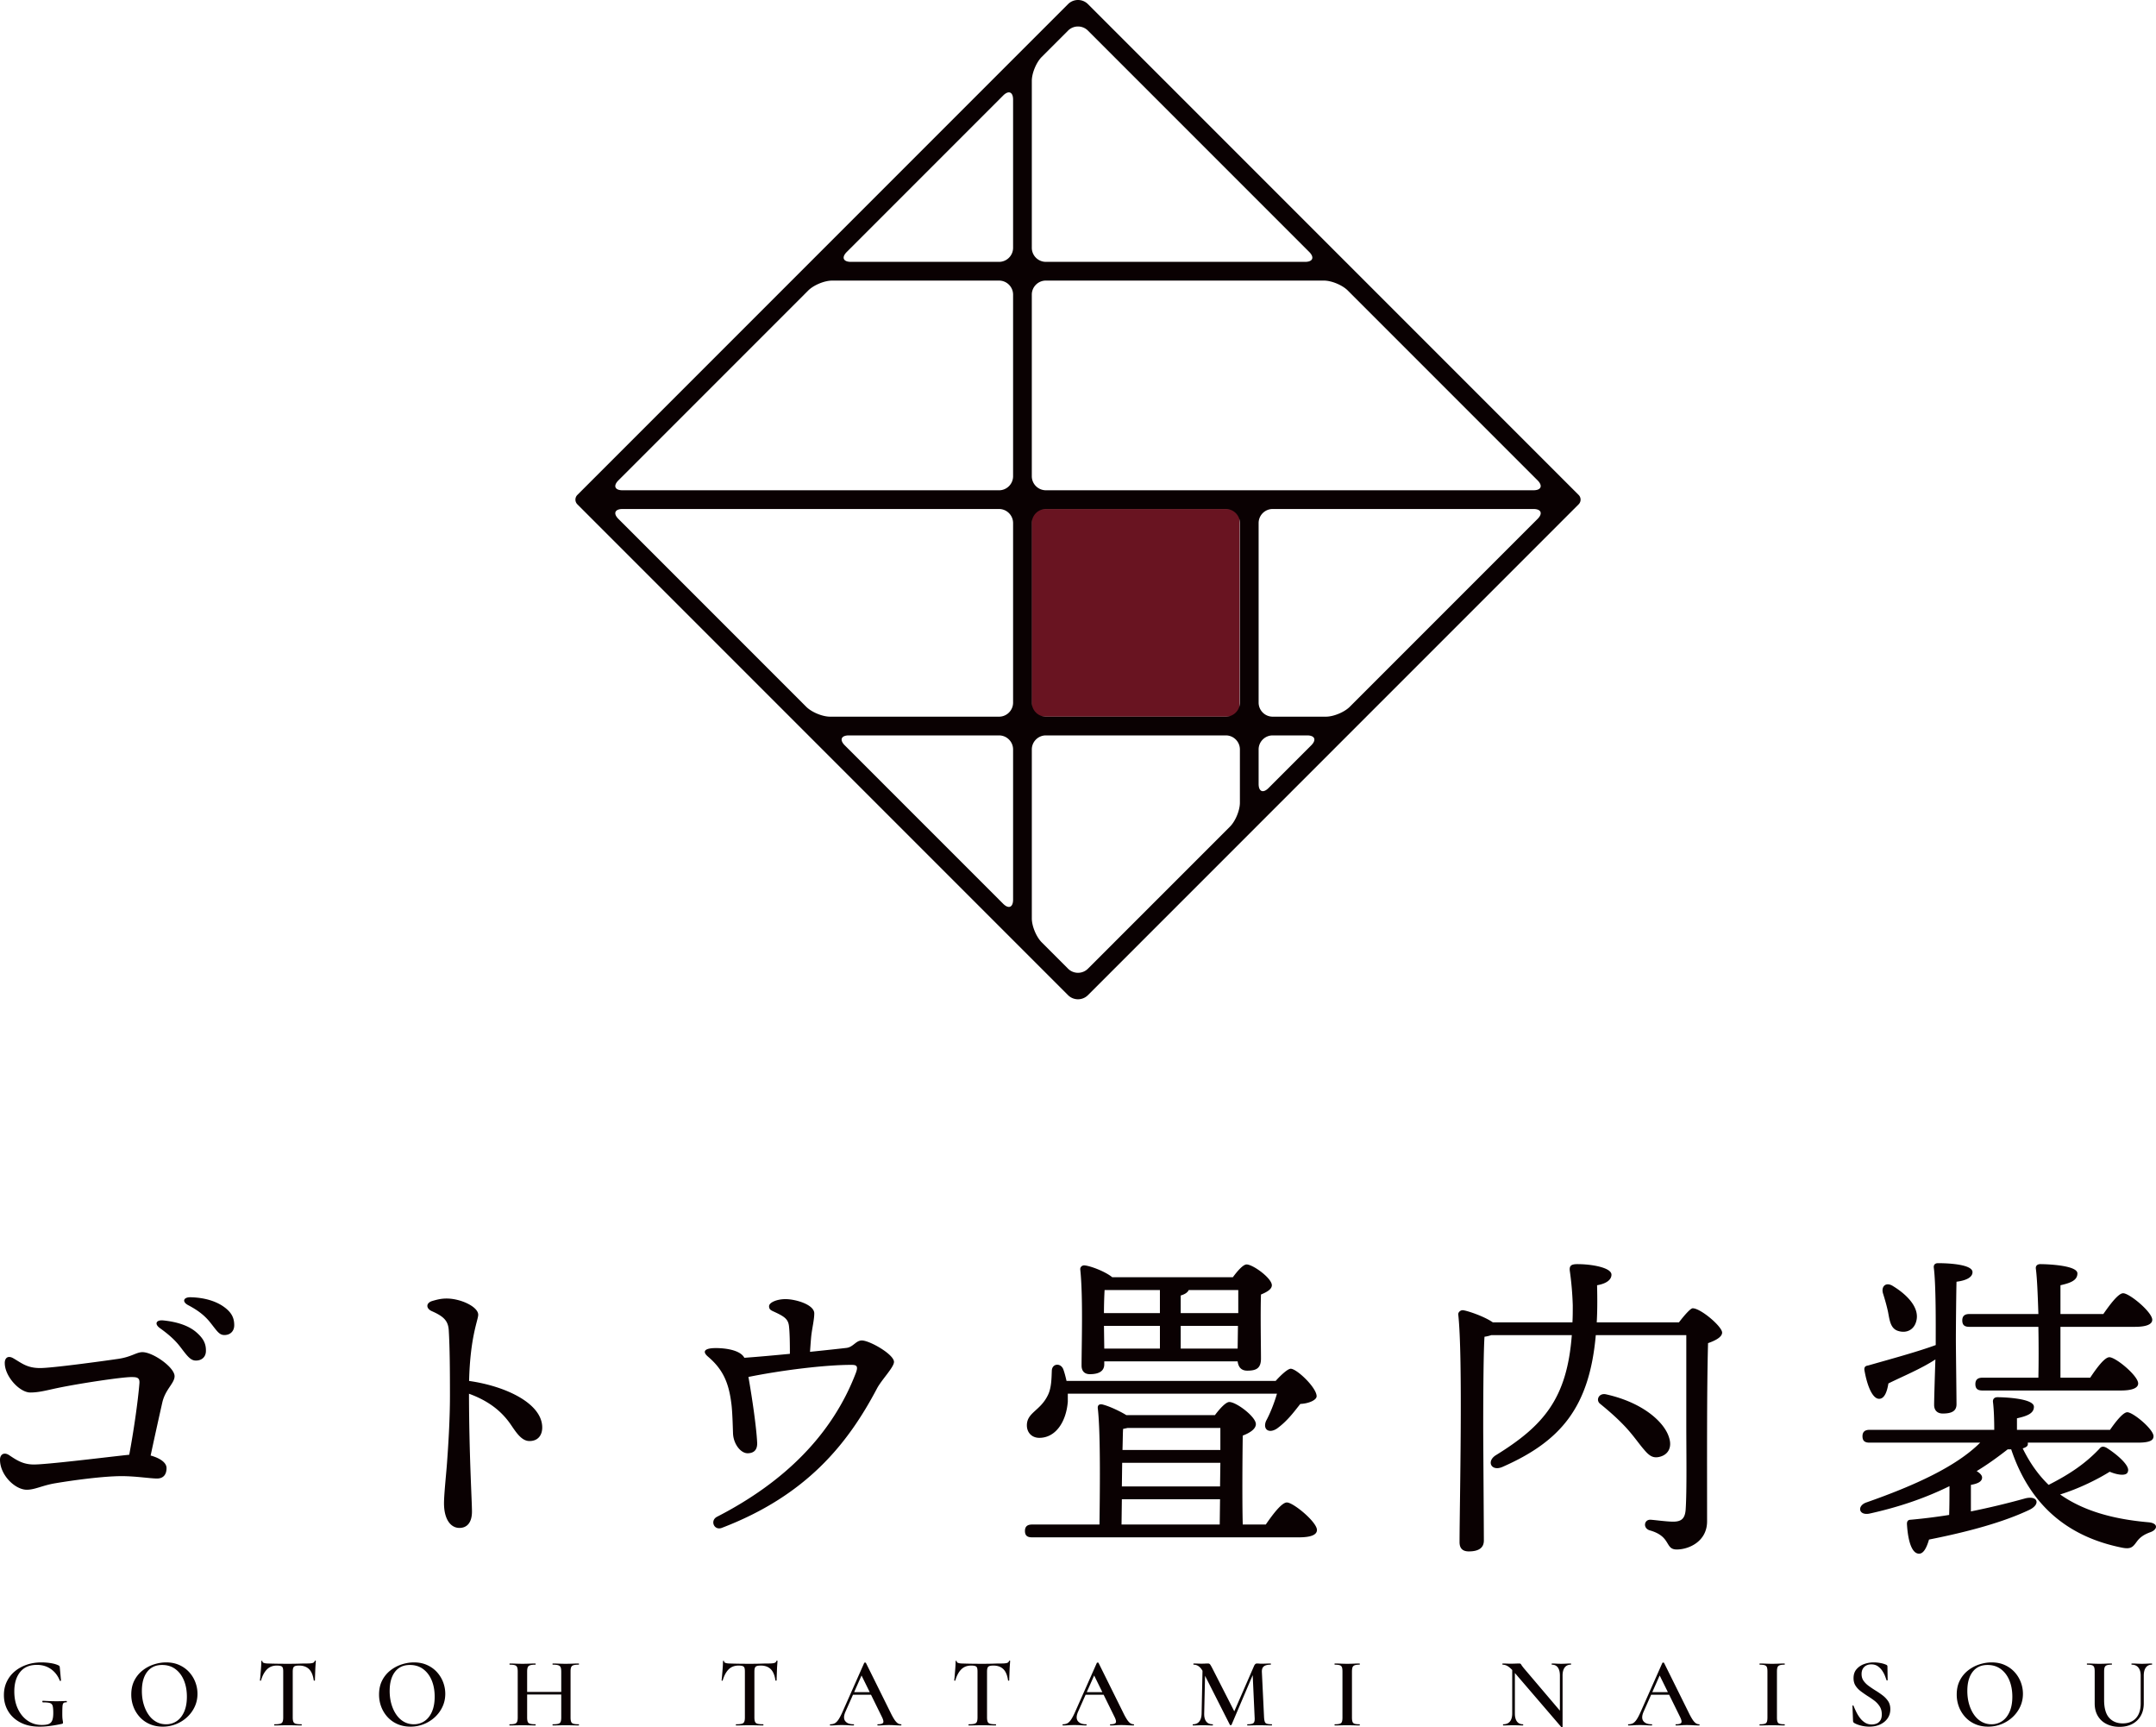 <svg xmlns="http://www.w3.org/2000/svg" width="323.612" height="259.18"><defs><style>.cls-2{stroke-width:0;fill:#0a0102}</style></defs><g><path class="cls-2" d="M.714 204.532c0-.763.48-1.172 1.268-.722 1.265.723 2.055 1.476 4.041 1.476 1.74 0 8.92-.971 11.704-1.376 2.006-.292 2.744-1.01 3.649-1.01 1.602 0 4.827 2.288 4.827 3.605 0 1.064-1.38 1.954-1.84 3.944a799.227 799.227 0 0 0-1.753 7.964c1.17.315 2.387.955 2.387 1.886 0 .972-.485 1.564-1.429 1.564-1.008 0-3.178-.358-5.312-.358-2.67 0-7.104.587-9.967 1.069-1.97.332-3.024.972-4.27.972-1.746 0-4.019-2.188-4.019-4.51 0-.76.58-1.207 1.384-.67 1.137.758 2.084 1.393 3.724 1.393 1.867 0 10.134-1.004 13.085-1.334.405-.046.814-.09 1.206-.129.64-3.402 1.302-7.92 1.527-10.722.068-.863-.372-.935-1.193-.935-1.468 0-7.829.957-11.13 1.648-1.563.328-2.74.668-4.054.668-1.606 0-3.834-2.413-3.834-4.422l-.001-.001Zm26.369-2.392c-.735-.966-1.62-1.796-3.078-2.843-.865-.622-.58-1.268.509-1.158 2.184.223 3.865.833 4.953 1.776 1.064.923 1.48 1.721 1.44 2.87-.03.859-.656 1.407-1.567 1.376-.756-.027-1.24-.686-2.257-2.022v.001Zm1.161-6.291c-.958-.505-.717-1.209.355-1.186 2.08.045 3.868.583 5.104 1.51 1.019.764 1.455 1.54 1.455 2.687 0 .885-.589 1.473-1.473 1.473-.776 0-1.088-.569-2.104-1.853-.815-1.03-1.803-1.824-3.337-2.631ZM64.889 195.22c.845-.253 1.436-.367 2.15-.367 2.115 0 4.74 1.235 4.74 2.434 0 .792-1.207 3.277-1.368 9.934 5.477.774 10.977 3.358 10.977 6.99 0 1.072-.57 2.027-1.91 2.027-1.137 0-1.92-1.158-2.76-2.398-1.394-2.056-3.346-3.618-6.323-4.7.014 9.17.446 16.082.446 17.679 0 1.698-.777 2.456-1.875 2.456-1.337 0-2.322-1.309-2.322-3.706 0-1.31.332-4.416.447-5.995.179-2.453.446-6.374.446-10.166 0-3.84-.025-7.181-.178-9.768-.082-1.396-.694-2.078-2.528-2.884-.924-.405-.92-1.246.057-1.536ZM116.15 196.818c-.412-.189-.715-.32-.715-.804 0-.581 1.206-1.072 2.456-1.072 1.517 0 4.33.814 4.33 2.143 0 .924-.318 2.215-.447 3.349-.05.441-.12 1.401-.191 2.417 2.557-.262 4.676-.494 5.441-.585 1.057-.113 1.424-1.118 2.341-1.118 1.163 0 4.822 2.084 4.822 3.215 0 .807-1.858 2.67-2.561 4.004-4.354 8.25-10.538 16.03-23.28 20.901-1.166.445-1.816-1.104-.713-1.67 10.177-5.23 17.296-12.368 20.818-21.549.444-1.158.037-1.24-.694-1.24-4.055 0-10.583.832-15.417 1.812.566 3.204 1.193 7.519 1.308 9.832.051 1.02-.397 1.567-1.325 1.616-1.087.087-2.177-1.312-2.29-2.841-.024-.264-.077-3.413-.267-4.682-.4-3.198-1.337-5.138-3.511-6.986-.797-.69-.559-1.147.639-1.251h-.001c1.084-.083 4.1.043 4.835 1.437 1.947-.138 4.427-.362 6.835-.594-.001-1.555-.021-3.137-.136-4.148-.122-1.072-.686-1.458-2.278-2.187ZM189.991 228.767c1.056-1.536 2.4-3.313 3.168-3.313.96 0 4.513 2.93 4.513 4.13 0 .671-.769 1.103-2.689 1.103H154.9c-.624 0-1.056-.191-1.056-.96 0-.72.432-.96 1.056-.96h10.13c.047-3.984.19-13.49-.24-17.33-.097-.575.19-.863.911-.623.864.24 2.352.912 3.36 1.536h13.297c.72-.96 1.632-1.969 2.16-1.969 1.056 0 3.985 2.208 3.985 3.313 0 .767-.96 1.343-1.968 1.728-.049 3.024-.097 9.985 0 13.345h3.456Zm-29.715-19.634v1.2c-.24 3.025-1.824 5.425-4.272 5.425-1.152 0-1.872-.816-1.872-1.872 0-1.92 1.969-2.16 3.12-4.465.576-1.104.576-2.544.624-3.744.048-1.104 1.345-1.2 1.728-.192.193.528.336 1.104.48 1.728h31.395c.816-.912 1.825-1.824 2.256-1.824.912 0 3.889 2.832 3.889 4.128 0 .576-1.2 1.104-2.448 1.152-.96 1.2-1.921 2.544-3.505 3.697-1.248.816-2.16.095-1.632-1.153.576-1.055 1.2-2.592 1.632-4.08h-31.395Zm5.473-4.416c0 1.008-.769 1.488-2.16 1.488-.817 0-1.248-.48-1.248-1.296 0-3.025.24-10.273-.193-14.402-.047-.384.289-.672.672-.624.912.097 3.073.912 4.13 1.777h18.097c.672-.913 1.536-1.92 2.063-1.92.961 0 3.793 2.064 3.793 3.12 0 .624-.816 1.056-1.632 1.392-.096 2.785 0 8.113 0 9.6s-.72 1.825-2.064 1.825c-1.008 0-1.345-.672-1.44-1.392h-20.018v.432Zm.048-11.138a66.123 66.123 0 0 0-.096 3.458h8.4v-3.458h-8.304Zm-.048 8.786h8.353v-3.409h-8.4l.047 3.409Zm2.592 26.402h14.737l.049-3.792H168.39l-.05 3.792Zm.096-9.265-.047 3.552h14.737l.048-3.552h-14.738Zm.816-5.232c-.191.048-.432.096-.672.143-.048.385-.048 1.584-.096 3.17h14.69v-3.313h-13.922Zm9.169-20.69c-.144.336-.528.624-1.2.816v2.64h8.64v-3.457h-7.44Zm-1.2 5.376v3.409h8.545l.047-3.409h-8.592ZM252.008 198.428c.767-1.008 1.727-2.112 2.063-2.112 1.2 0 4.417 2.736 4.417 3.648 0 .672-1.009 1.2-2.112 1.584-.192 6.769-.145 17.906-.145 26.739 0 3.024-2.736 4.224-4.56 4.224-1.823 0-.768-1.968-4.08-2.88-1.008-.336-.816-1.584.097-1.584.431 0 2.399.288 3.456.288 1.248 0 1.776-.48 1.872-1.824.191-2.88.095-8.64.095-12.77v-13.393h-13.585c-.96 10.85-5.28 15.938-14.017 19.778-1.68.72-2.448-.864-.96-1.776 7.152-4.416 10.657-8.497 11.377-18.002h-12.097a5.13 5.13 0 0 1-1.008.24c-.192 2.832-.192 12.098-.192 13.73 0 1.44.096 15.12.096 16.85 0 1.055-.72 1.631-2.256 1.631-.96 0-1.393-.48-1.393-1.391 0-5.33.528-27.603-.191-34.132-.048-.336.288-.672.672-.672.624.048 3.215.912 4.512 1.824h11.953c.048-.815.048-1.68.048-2.544a46.388 46.388 0 0 0-.432-5.089c-.144-.912.24-1.103 1.152-1.103 2.16 0 5.089.528 5.089 1.584 0 .624-.528 1.296-2.16 1.584.048 2.016.048 3.84-.05 5.568h12.339Zm-5.233 19.106c-.768-.864-1.68-2.256-3.024-3.648-1.105-1.152-2.257-2.16-3.553-3.217-.72-.528-.24-1.68.864-1.44 5.617 1.248 8.786 4.225 9.458 6.48.479 1.44-.097 2.545-1.345 2.881-1.056.288-1.632-.144-2.4-1.056ZM304.375 216.478v.288c-.048.288-.336.432-.769.576 1.057 2.16 2.352 3.985 3.889 5.473 3.312-1.68 5.568-3.265 7.585-5.377.336-.432.624-.432 1.103-.192 1.536.96 3.553 2.688 3.217 3.552-.145.769-1.584.529-2.736.048-1.777 1.105-4.513 2.496-7.44 3.408 3.407 2.4 7.776 3.697 13.296 4.177 1.488.144 1.344 1.104.24 1.488-1.056.384-1.584.816-2.016 1.392-.624.864-.912 1.2-2.304.912-8.018-1.632-13.73-6.288-16.562-14.737h-.528c-1.536 1.2-3.072 2.304-4.656 3.264.48.288.815.624.815.96 0 .577-.575.912-1.68 1.105v3.984a116.546 116.546 0 0 0 8.21-1.969c1.872-.431 2.255.913.576 1.729-3.841 1.824-9.026 3.264-15.073 4.464-.337 1.152-.817 2.209-1.585 2.112-1.008-.096-1.584-1.92-1.728-4.464 0-.432.191-.624.576-.624a85.83 85.83 0 0 0 5.76-.72c.049-1.489.049-3.073.049-4.32-3.697 1.823-7.68 3.168-12.05 4.128-1.632.288-1.824-1.2-.432-1.68 7.25-2.544 13.49-5.376 17.09-8.977h-16.61c-.624 0-1.056-.192-1.056-.96 0-.72.432-.96 1.056-.96h18.721c0-1.44-.047-3.024-.19-4.177-.049-.48.24-.72.671-.72.816 0 5.473.144 5.473 1.44 0 1.009-1.057 1.393-2.544 1.728v1.729h13.968c.865-1.248 1.968-2.64 2.592-2.64.864 0 3.937 2.543 3.937 3.6 0 .624-.576.96-2.352.96h-16.513Zm-13.826-15.697c0-1.536.048-7.97-.288-10.56-.048-.434.193-.674.624-.674 1.92 0 5.185.24 5.185 1.345 0 .768-.912 1.248-2.4 1.44-.048 1.584-.096 7.296-.096 8.592 0 1.488.095 8.593.095 9.793 0 1.057-.768 1.393-2.064 1.393-.768 0-1.296-.433-1.296-1.296 0-.72.096-4.081.192-6.818-2.209 1.44-5.04 2.593-7.056 3.601-.193 1.2-.576 2.305-1.393 2.305-.96 0-1.776-1.824-2.208-4.32-.048-.433.144-.626.529-.673 3.551-1.008 7.584-2.113 10.176-3.073v-1.055Zm-7.92-6.721c-.289-1.008.431-1.776 1.536-1.056 2.112 1.296 4.032 3.264 3.456 5.28-.336 1.249-1.44 1.825-2.688 1.44-1.152-.336-1.297-1.536-1.536-2.832-.192-.912-.48-1.92-.769-2.832Zm23.33 3.12c-.096-2.88-.193-5.425-.384-6.816-.048-.432.24-.672.672-.672.816 0 5.568.143 5.568 1.391 0 1.057-1.056 1.44-2.544 1.777v4.32h6.433c1.007-1.44 2.255-3.12 2.975-3.12.96 0 4.37 2.832 4.37 3.984 0 .672-.865 1.056-2.593 1.056H309.27v7.633h4.464c.96-1.44 2.16-3.072 2.88-3.072.96 0 4.321 2.784 4.321 3.936 0 .672-.864 1.057-2.593 1.057h-20.785c-.624 0-1.057-.193-1.057-.961 0-.72.433-.96 1.057-.96h8.4c.048-2.256.048-4.992 0-7.633H295.59c-.624 0-1.055-.191-1.055-.96 0-.72.431-.96 1.055-.96h10.37ZM5.928 259.096c-1.121 0-2.081-.21-2.88-.633-.798-.42-1.408-.989-1.83-1.703-.422-.715-.632-1.513-.632-2.396 0-.734.14-1.4.424-2.001.282-.6.68-1.117 1.19-1.548.51-.43 1.109-.766 1.793-1.004s1.434-.357 2.247-.357c.447 0 .906.037 1.376.11.472.076.856.187 1.154.336.088.04.143.082.164.127a.77.77 0 0 1 .044.216l.178 1.934c0 .02-.024.037-.074.052s-.084.003-.104-.037c-.297-.744-.745-1.324-1.34-1.741s-1.294-.625-2.097-.625c-1.111 0-1.955.362-2.53 1.086-.575.724-.863 1.69-.863 2.902 0 .992.181 1.867.543 2.626.362.759.853 1.35 1.473 1.77.62.422 1.327.633 2.12.633.417 0 .75-.045.997-.134a.918.918 0 0 0 .543-.521c.114-.258.172-.64.172-1.146 0-.475-.03-.826-.09-1.048a.594.594 0 0 0-.409-.44c-.213-.07-.562-.103-1.049-.103-.06 0-.089-.04-.089-.12s.025-.119.075-.119c.664.04 1.27.063 1.815.068.545.005 1.116-.008 1.711-.038.05 0 .074.035.074.104s-.024.105-.074.105c-.189-.01-.327.022-.417.096-.089.074-.144.236-.163.484-.02.248-.03.634-.03 1.16 0 .328.01.571.03.73.02.158.037.275.052.349s.022.151.022.23c0 .06-.013.1-.037.12a.425.425 0 0 1-.142.06c-.535.118-1.093.218-1.673.297s-1.14.12-1.674.12ZM24.42 259.096c-.715 0-1.361-.127-1.942-.38a4.37 4.37 0 0 1-1.488-1.049 4.783 4.783 0 0 1-.953-1.54 5.127 5.127 0 0 1-.334-1.852c0-.804.156-1.508.469-2.113a4.51 4.51 0 0 1 1.242-1.51c.516-.403 1.081-.702 1.696-.9s1.225-.298 1.83-.298c.735 0 1.392.131 1.972.394s1.073.617 1.48 1.064c.407.447.717.953.93 1.518a4.88 4.88 0 0 1 .32 1.74c0 .696-.138 1.34-.416 1.935a4.986 4.986 0 0 1-1.138 1.562 5.372 5.372 0 0 1-3.668 1.43Zm.506-.357a2.8 2.8 0 0 0 1.6-.476c.47-.317.842-.786 1.116-1.406.272-.62.409-1.372.409-2.255 0-.922-.15-1.741-.447-2.455-.297-.714-.724-1.277-1.28-1.689-.555-.412-1.22-.618-1.994-.618-.962 0-1.709.345-2.24 1.034s-.795 1.645-.795 2.865c0 .715.089 1.377.268 1.987.178.61.43 1.144.751 1.6s.705.805 1.146 1.048.93.365 1.466.365ZM41.558 249.93c-.606 0-1.099.189-1.48.566s-.683.932-.901 1.666c0 .03-.028.042-.082.037-.055-.005-.082-.017-.082-.037.02-.14.04-.33.06-.573s.041-.509.067-.796c.024-.288.044-.568.06-.84.014-.274.022-.495.022-.663 0-.05.026-.075.08-.075s.083.026.083.075c0 .1.052.171.156.216.105.044.22.074.35.09s.238.022.327.022c.853.029 1.85.044 2.991.044.704 0 1.263-.007 1.674-.022.412-.016.811-.022 1.198-.022.357 0 .627-.023.81-.068.184-.044.3-.146.35-.304.01-.04.04-.06.09-.06s.074.02.074.06c-.01.158-.024.374-.045.647-.02.272-.034.56-.044.862l-.03.834c-.01.253-.015.444-.015.573 0 .02-.027.03-.082.03s-.086-.01-.096-.03c-.11-.784-.348-1.352-.714-1.704-.367-.352-.858-.528-1.474-.528-.267 0-.47.024-.61.074-.139.05-.232.142-.282.276s-.075.325-.075.572v6.86c0 .288.033.506.097.655.065.149.189.248.372.297s.463.075.841.075c.03 0 .044.03.044.09s-.015.088-.044.088c-.269 0-.573-.005-.915-.014a39.649 39.649 0 0 0-2.21 0c-.338.01-.65.014-.937.014-.021 0-.03-.029-.03-.088s.009-.09.03-.09c.376 0 .659-.025.847-.075s.316-.148.38-.297c.065-.149.097-.367.097-.655v-6.89c0-.247-.023-.433-.068-.557a.423.423 0 0 0-.274-.26c-.14-.05-.343-.075-.61-.075ZM61.612 259.096c-.715 0-1.361-.127-1.942-.38a4.37 4.37 0 0 1-1.487-1.049 4.783 4.783 0 0 1-.954-1.54 5.127 5.127 0 0 1-.333-1.852c0-.804.156-1.508.468-2.113a4.51 4.51 0 0 1 1.242-1.51c.516-.403 1.082-.702 1.697-.9s1.224-.298 1.83-.298c.734 0 1.391.131 1.971.394s1.074.617 1.481 1.064c.406.447.717.953.93 1.518a4.88 4.88 0 0 1 .32 1.74c0 .696-.139 1.34-.417 1.935a4.986 4.986 0 0 1-1.138 1.562 5.372 5.372 0 0 1-3.668 1.43Zm.506-.357a2.8 2.8 0 0 0 1.6-.476c.47-.317.843-.786 1.116-1.406.272-.62.41-1.372.41-2.255 0-.922-.15-1.741-.447-2.455-.298-.714-.725-1.277-1.28-1.689-.556-.412-1.22-.618-1.995-.618-.961 0-1.709.345-2.239 1.034s-.796 1.645-.796 2.865c0 .715.09 1.377.268 1.987.179.61.43 1.144.752 1.6s.704.805 1.145 1.048.93.365 1.466.365ZM77.709 257.712v-6.89c0-.286-.03-.502-.089-.647a.52.52 0 0 0-.343-.298c-.169-.053-.426-.08-.773-.08-.02 0-.03-.031-.03-.09s.01-.09.03-.09c.258 0 .545.007.863.023a25.545 25.545 0 0 0 2.127 0c.328-.016.62-.022.878-.022.02 0 .03.029.03.088s-.01.09-.03.09c-.356 0-.624.03-.803.09s-.298.163-.357.312-.089.367-.089.654v6.86c0 .288.03.506.089.655.06.149.18.248.364.297s.45.075.796.075c.02 0 .03.03.03.09s-.01.088-.03.088c-.268 0-.562-.005-.885-.014a40.5 40.5 0 0 0-2.135 0c-.328.01-.616.014-.863.014-.02 0-.03-.029-.03-.088s.01-.09.03-.09c.347 0 .605-.025.774-.075s.285-.148.35-.297c.064-.149.096-.367.096-.655Zm.654-3.437v-.387h6.518v.387h-6.518Zm5.878-3.423c0-.287-.03-.506-.089-.654s-.178-.253-.357-.313-.451-.089-.818-.089c-.03 0-.045-.03-.045-.09s.014-.088.045-.088c.248 0 .533.006.855.022a25.06 25.06 0 0 0 2.15 0c.337-.016.63-.022.878-.022.03 0 .045.029.045.088s-.015.09-.045.09c-.347 0-.607.028-.78.081a.522.522 0 0 0-.35.298c-.06.145-.09.36-.09.648v6.89c0 .287.03.505.09.654.06.149.175.248.35.297s.433.075.78.075c.03 0 .045.03.045.09s-.015.088-.045.088c-.248 0-.54-.005-.878-.014a37.676 37.676 0 0 0-2.15 0c-.322.01-.607.014-.855.014-.03 0-.045-.029-.045-.088s.014-.09.045-.09c.367 0 .64-.025.818-.075s.298-.148.357-.297c.06-.149.09-.367.09-.655v-6.86ZM110.854 249.93c-.606 0-1.1.189-1.481.566s-.683.932-.9 1.666c0 .03-.028.042-.082.037-.055-.005-.082-.017-.082-.037.02-.14.04-.33.06-.573s.041-.509.067-.796c.024-.288.043-.568.06-.84.014-.274.022-.495.022-.663 0-.05.026-.075.08-.075s.083.026.083.075c0 .1.052.171.156.216.104.044.22.074.35.09s.238.022.327.022c.853.029 1.85.044 2.99.044.705 0 1.264-.007 1.675-.022.412-.016.811-.022 1.198-.022.357 0 .627-.023.81-.068.184-.044.3-.146.35-.304.01-.04.04-.06.09-.06s.074.02.074.06c-.01.158-.024.374-.045.647-.02.272-.034.56-.044.862l-.03.834c-.01.253-.015.444-.015.573 0 .02-.027.03-.082.03s-.087-.01-.096-.03c-.11-.784-.348-1.352-.714-1.704-.367-.352-.859-.528-1.474-.528-.267 0-.47.024-.61.074-.139.05-.233.142-.282.276s-.075.325-.075.572v6.86c0 .288.033.506.097.655.065.149.189.248.372.297s.463.075.84.075c.03 0 .045.03.045.09s-.015.088-.044.088c-.269 0-.573-.005-.915-.014a39.649 39.649 0 0 0-2.21 0c-.338.01-.65.014-.938.014-.02 0-.03-.029-.03-.088s.01-.09.03-.09c.377 0 .66-.025.848-.075s.316-.148.38-.297.097-.367.097-.655v-6.89c0-.247-.023-.433-.068-.557a.423.423 0 0 0-.274-.26c-.14-.05-.343-.075-.61-.075ZM135.24 258.739c.038 0 .059.03.059.09s-.02.088-.06.088c-.298 0-.603-.01-.915-.029a13.77 13.77 0 0 0-.9-.03c-.328 0-.613.01-.856.03-.244.02-.513.03-.811.03-.04 0-.06-.03-.06-.09s.02-.09.06-.09c.446 0 .714-.078.804-.238.088-.158.014-.47-.224-.937l-3.11-6.323.61-.997-2.945 6.636c-.26.605-.266 1.067-.023 1.384s.657.476 1.242.476c.05 0 .075.03.075.09s-.025.088-.075.088c-.298 0-.57-.01-.818-.029-.248-.02-.56-.03-.938-.03s-.676.01-.9.03c-.223.02-.498.03-.825.03-.04 0-.06-.03-.06-.09s.02-.09.06-.09c.267 0 .498-.054.691-.162.194-.11.385-.311.574-.604.188-.292.396-.701.625-1.227l3.199-7.217c.02-.03.064-.044.134-.044s.108.014.119.044l3.645 7.351c.228.476.432.85.61 1.123s.347.464.506.574a.88.88 0 0 0 .506.163Zm-7.367-4.435.224-.387h3.065l.104.387h-3.393ZM145.77 249.93c-.605 0-1.098.189-1.48.566s-.683.932-.9 1.666c0 .03-.028.042-.082.037-.055-.005-.082-.017-.082-.037.02-.14.04-.33.06-.573s.041-.509.067-.796c.024-.288.043-.568.06-.84.014-.274.022-.495.022-.663 0-.05.026-.075.08-.075s.083.026.083.075c0 .1.052.171.156.216.104.044.22.074.35.09s.238.022.327.022c.853.029 1.85.044 2.99.044.705 0 1.264-.007 1.675-.022.412-.016.811-.022 1.198-.022.357 0 .627-.023.81-.068.184-.044.3-.146.35-.304.01-.04.04-.06.09-.06s.074.02.074.06c-.01.158-.024.374-.045.647-.02.272-.034.56-.044.862l-.03.834c-.01.253-.015.444-.015.573 0 .02-.027.03-.082.03s-.087-.01-.096-.03c-.11-.784-.348-1.352-.714-1.704-.367-.352-.859-.528-1.474-.528-.267 0-.47.024-.61.074-.139.05-.233.142-.282.276s-.075.325-.075.572v6.86c0 .288.033.506.097.655.065.149.189.248.372.297s.463.075.84.075c.03 0 .045.03.045.09s-.015.088-.044.088c-.269 0-.573-.005-.915-.014a39.649 39.649 0 0 0-2.21 0c-.338.01-.65.014-.938.014-.02 0-.03-.029-.03-.088s.01-.09.03-.09c.377 0 .66-.025.848-.075s.316-.148.38-.297.097-.367.097-.655v-6.89c0-.247-.023-.433-.068-.557a.423.423 0 0 0-.274-.26c-.14-.05-.343-.075-.61-.075ZM170.155 258.739c.04 0 .06.03.06.09s-.02.088-.06.088c-.298 0-.603-.01-.915-.029a13.77 13.77 0 0 0-.9-.03c-.328 0-.613.01-.856.03-.244.02-.513.03-.811.03-.04 0-.06-.03-.06-.09s.02-.09.06-.09c.446 0 .714-.078.804-.238.088-.158.014-.47-.224-.937l-3.11-6.323.61-.997-2.945 6.636c-.26.605-.266 1.067-.023 1.384s.657.476 1.242.476c.05 0 .075.03.075.09s-.025.088-.075.088c-.298 0-.57-.01-.818-.029-.248-.02-.56-.03-.938-.03s-.676.01-.9.03c-.223.02-.498.03-.825.03-.04 0-.06-.03-.06-.09s.02-.09.06-.09c.267 0 .498-.054.691-.162.194-.11.385-.311.574-.604.188-.292.396-.701.625-1.227l3.199-7.217c.02-.03.064-.044.134-.044s.108.014.119.044l3.645 7.351c.228.476.432.85.61 1.123s.347.464.506.574a.88.88 0 0 0 .506.163Zm-7.366-4.435.224-.387h3.065l.104.387h-3.393ZM180.36 257.117l.148-7.158.402.03-.164 7.128c-.01.526.092.927.306 1.206.213.277.532.416.959.416.03 0 .045.03.045.09s-.015.088-.045.088c-.218 0-.442-.005-.67-.014a20.36 20.36 0 0 0-1.585 0c-.242.01-.473.014-.692.014-.029 0-.043-.029-.043-.088s.014-.09.043-.09c.408 0 .722-.139.946-.416.222-.279.34-.68.35-1.206Zm10.535 1.622c.02 0 .029.03.029.09s-.01.088-.03.088c-.257 0-.545-.005-.863-.014a35.116 35.116 0 0 0-1.971 0c-.303.01-.579.014-.826.014-.02 0-.03-.029-.03-.088s.01-.09.03-.09c.476 0 .784-.065.922-.194s.194-.406.164-.833l-.312-6.8.654-1.027-3.808 8.928c-.011.04-.05.06-.12.06s-.114-.02-.133-.06l-4.034-7.961c-.356-.704-.823-1.056-1.398-1.056-.03 0-.045-.03-.045-.09s.016-.088.045-.088c.188 0 .39.004.602.014a11.783 11.783 0 0 0 1.131 0c.174-.01.31-.014.41-.014.138 0 .246.046.32.141.074.094.195.305.364.632l3.348 6.563-.64 1.13 3.526-8.094c.06-.13.124-.224.194-.284s.154-.088.254-.088c.089 0 .185.004.29.014.103.01.23.015.379.015.298 0 .55-.005.758-.015.21-.01.413-.014.61-.014.03 0 .046.029.046.088s-.016.09-.045.09c-.456 0-.794.084-1.012.253-.219.17-.317.456-.298.863l.327 6.8c.02.288.058.506.113.655.053.149.163.248.327.297.163.05.404.075.722.075ZM202.928 257.712c0 .288.027.506.082.655a.47.47 0 0 0 .32.297c.158.05.401.075.729.075.03 0 .045.03.045.09s-.015.088-.045.088c-.248 0-.526-.005-.833-.014a35.041 35.041 0 0 0-2.024 0c-.317.01-.6.014-.848.014-.03 0-.044-.029-.044-.088s.014-.09.044-.09c.317 0 .56-.025.729-.075s.28-.148.335-.297c.055-.149.082-.367.082-.655v-6.89c0-.286-.027-.502-.082-.647a.496.496 0 0 0-.335-.298c-.169-.053-.412-.08-.73-.08-.029 0-.043-.031-.043-.09s.014-.09.044-.09c.248 0 .53.007.848.023a22.186 22.186 0 0 0 2.031 0c.313-.016.588-.022.826-.022.03 0 .045.029.045.088s-.015.09-.045.09c-.318 0-.558.03-.722.09-.163.059-.273.163-.327.312s-.082.367-.082.654v6.86ZM234.54 259.125c0 .03-.025.047-.075.053a.211.211 0 0 1-.105-.008l-7.157-8.333c-.356-.406-.662-.681-.915-.825a1.48 1.48 0 0 0-.736-.216c-.03 0-.045-.03-.045-.09s.014-.088.045-.088c.188 0 .382.004.58.014s.382.015.55.015c.298 0 .568-.005.811-.015s.43-.014.559-.014.222.056.282.17.209.316.446.603l5.64 6.637.12 2.097Zm-7.56-2.008v-7.158l.402.03v7.128c0 .526.104.927.312 1.206.208.277.506.416.893.416.03 0 .045.03.045.09s-.015.088-.045.088c-.208 0-.424-.005-.648-.014a22.218 22.218 0 0 0-1.562 0c-.263.01-.508.014-.736.014-.03 0-.044-.029-.044-.088s.014-.09.044-.09c.436 0 .768-.139.997-.416.228-.279.342-.68.342-1.206Zm7.56-5.684v7.692l-.402-.446v-7.246c0-.526-.103-.93-.306-1.213-.203-.283-.503-.424-.9-.424-.02 0-.03-.03-.03-.09s.01-.088.03-.088c.209 0 .426.006.655.022a12.867 12.867 0 0 0 1.503 0c.248-.016.475-.022.684-.022.03 0 .044.029.044.088s-.014.09-.044.09c-.397 0-.702.14-.915.424-.213.282-.32.687-.32 1.213ZM255.04 258.739c.04 0 .06.03.06.09s-.02.088-.06.088c-.298 0-.603-.01-.915-.029a13.77 13.77 0 0 0-.9-.03c-.329 0-.614.01-.856.03-.244.02-.514.03-.811.03-.04 0-.06-.03-.06-.09s.02-.09.06-.09c.446 0 .713-.078.803-.238.09-.158.015-.47-.223-.937l-3.11-6.323.61-.997-2.946 6.636c-.258.605-.265 1.067-.022 1.384s.657.476 1.242.476c.05 0 .074.03.074.09s-.024.088-.074.088c-.298 0-.57-.01-.818-.029-.248-.02-.56-.03-.938-.03s-.677.01-.9.03c-.223.02-.498.03-.825.03-.04 0-.06-.03-.06-.09s.02-.09.06-.09c.267 0 .498-.054.691-.162.193-.11.385-.311.573-.604.189-.292.397-.701.625-1.227l3.2-7.217c.02-.03.064-.044.133-.044s.109.014.12.044l3.645 7.351c.228.476.432.85.61 1.123s.347.464.506.574a.88.88 0 0 0 .506.163Zm-7.366-4.435.223-.387h3.066l.103.387h-3.392ZM266.717 257.712c0 .288.027.506.082.655a.47.47 0 0 0 .32.297c.158.05.402.075.729.075.03 0 .045.03.045.09s-.015.088-.045.088c-.248 0-.526-.005-.833-.014a35.041 35.041 0 0 0-2.024 0c-.317.01-.6.014-.848.014-.03 0-.044-.029-.044-.088s.014-.09.044-.09c.317 0 .56-.025.73-.075s.28-.148.334-.297c.055-.149.082-.367.082-.655v-6.89c0-.286-.027-.502-.082-.647a.496.496 0 0 0-.335-.298c-.169-.053-.412-.08-.73-.08-.029 0-.043-.031-.043-.09s.014-.09.044-.09c.248 0 .53.007.848.023a22.186 22.186 0 0 0 2.031 0c.313-.016.588-.022.826-.022.03 0 .045.029.045.088s-.015.09-.045.09c-.318 0-.558.03-.722.09-.163.059-.272.163-.327.312s-.082.367-.082.654v6.86ZM279.42 251.21c0 .386.098.721.297 1.004.199.282.453.538.766.766.312.228.642.452.99.67.377.228.736.471 1.078.73.343.257.625.552.849.884.223.333.335.737.335 1.213 0 .516-.134.97-.402 1.361-.268.393-.638.7-1.109.923-.472.224-1.024.335-1.66.335-.267 0-.547-.025-.84-.074a4.913 4.913 0 0 1-.818-.21 3.163 3.163 0 0 1-.617-.281.376.376 0 0 1-.097-.105.432.432 0 0 1-.053-.179l-.089-2.246c-.01-.05.013-.077.068-.082.053-.005.086.013.096.052.12.298.26.612.424.945.164.332.355.637.573.915.218.278.47.503.751.677.284.174.608.26.975.26.258 0 .501-.044.73-.134.227-.089.416-.245.565-.468.148-.223.223-.528.223-.916 0-.465-.107-.865-.32-1.197a3.413 3.413 0 0 0-.811-.871c-.327-.247-.67-.48-1.027-.7-.347-.227-.68-.46-.997-.698s-.578-.513-.781-.826-.305-.692-.305-1.138c0-.546.149-.992.447-1.34a2.68 2.68 0 0 1 1.137-.774 4.13 4.13 0 0 1 1.422-.252c.327 0 .66.03.996.09.338.059.625.143.864.252.09.03.149.07.178.12.03.048.045.103.045.163l.03 2.008c0 .04-.023.065-.067.075-.045.01-.077 0-.097-.03-.05-.148-.124-.354-.223-.617s-.238-.528-.417-.797a2.591 2.591 0 0 0-.67-.684c-.267-.188-.595-.283-.982-.283-.297 0-.555.06-.773.18-.219.118-.387.284-.506.497-.119.214-.179.474-.179.781ZM298.417 259.096c-.714 0-1.36-.127-1.942-.38a4.37 4.37 0 0 1-1.487-1.049 4.783 4.783 0 0 1-.953-1.54 5.127 5.127 0 0 1-.334-1.852c0-.804.156-1.508.468-2.113a4.51 4.51 0 0 1 1.243-1.51c.515-.403 1.08-.702 1.696-.9s1.225-.298 1.83-.298c.734 0 1.392.131 1.972.394s1.073.617 1.48 1.064c.406.447.717.953.93 1.518a4.88 4.88 0 0 1 .32 1.74c0 .696-.139 1.34-.417 1.935a4.986 4.986 0 0 1-1.138 1.562 5.372 5.372 0 0 1-3.668 1.43Zm.506-.357a2.8 2.8 0 0 0 1.6-.476c.47-.317.843-.786 1.116-1.406.273-.62.41-1.372.41-2.255 0-.922-.15-1.741-.447-2.455-.298-.714-.725-1.277-1.28-1.689-.556-.412-1.22-.618-1.994-.618-.962 0-1.71.345-2.24 1.034s-.796 1.645-.796 2.865c0 .715.09 1.377.268 1.987.179.61.43 1.144.752 1.6s.704.805 1.146 1.048.93.365 1.465.365ZM321.314 251.433c0-.516-.116-.918-.35-1.205-.232-.288-.567-.432-1.004-.432-.02 0-.03-.03-.03-.09s.01-.088.03-.088c.248 0 .498.006.751.022a14.332 14.332 0 0 0 1.593 0c.253-.016.484-.022.692-.022.02 0 .03.029.03.088s-.01.09-.03.09c-.397 0-.7.144-.908.432-.209.287-.312.69-.312 1.205v4.166c0 .725-.151 1.35-.454 1.875a3.101 3.101 0 0 1-1.273 1.22c-.546.288-1.185.431-1.919.431-.724 0-1.369-.14-1.934-.423a3.111 3.111 0 0 1-1.318-1.213c-.312-.526-.468-1.15-.468-1.875v-4.791c0-.287-.028-.503-.081-.648a.495.495 0 0 0-.329-.298c-.163-.053-.404-.08-.721-.08-.03 0-.044-.031-.044-.09s.015-.09.044-.09c.248 0 .528.007.84.023a21.166 21.166 0 0 0 2.003 0c.306-.016.585-.022.833-.022.029 0 .045.029.045.088s-.016.09-.045.09c-.328 0-.57.03-.73.09a.513.513 0 0 0-.32.312c-.054.148-.081.367-.081.654v4.241c0 1.211.25 2.098.75 2.664.502.566 1.184.848 2.047.848.843 0 1.503-.26 1.98-.781s.713-1.257.713-2.21v-4.181Z"/><path style="stroke-width:0;fill:#691421" d="M154.838 76.379h31.234v31.162h-31.234z"/><path class="cls-2" d="m236.953 74.271-2.193-2.193-28.485-28.485-2.895-2.895-2.896-2.895L163.296.615c-.82-.82-2.16-.82-2.98 0l-3.952 3.952-2.896 2.895-2.895 2.896-27.445 27.445-2.895 2.895-2.895 2.895-28.486 28.485-2.192 2.193a.996.996 0 0 0 0 1.405l2.192 2.193 28.182 28.182 2.895 2.895 2.895 2.895 27.75 27.75 2.894 2.894 2.896 2.896 3.952 3.952c.82.82 2.16.82 2.98 0l21.32-21.32 2.896-2.896 2.895-2.895 10.381-10.38 2.895-2.896 2.896-2.895 28.182-28.182 2.192-2.193a.996.996 0 0 0 0-1.405Zm-6.167-2.193c.82.82.542 1.49-.617 1.49H156.98a2.114 2.114 0 0 1-2.108-2.107v-27.25c0-1.16.949-2.108 2.108-2.108h41.722c1.16 0 2.778.67 3.598 1.49l28.485 28.485Zm-44.679 33.355c0 1.16-.948 2.108-2.107 2.108h-27.02a2.114 2.114 0 0 1-2.107-2.108V78.486c0-1.16.949-2.107 2.108-2.107H184c1.159 0 2.107.948 2.107 2.107v26.947ZM160.316 4.59c.82-.82 2.16-.82 2.98 0l33.214 33.214c.82.82.542 1.49-.617 1.49h-38.912a2.114 2.114 0 0 1-2.108-2.108V12.14c0-1.16.67-2.778 1.49-3.598l3.953-3.952Zm-9.743 9.743c.82-.82 1.49-.542 1.49.617v22.236c0 1.16-.948 2.108-2.107 2.108h-22.237c-1.159 0-1.437-.67-.617-1.49l23.471-23.471Zm-29.261 29.261c.82-.82 2.438-1.49 3.597-1.49h25.047c1.159 0 2.107.948 2.107 2.107v27.251c0 1.16-.948 2.108-2.107 2.108H93.444c-1.16 0-1.437-.671-.618-1.49l28.486-28.486ZM92.826 77.87c-.82-.82-.542-1.49.617-1.49h56.513c1.159 0 2.107.948 2.107 2.107v26.947c0 1.16-.948 2.108-2.107 2.108h-25.35c-1.16 0-2.779-.67-3.598-1.49L92.826 77.869Zm33.972 33.972c-.82-.82-.542-1.49.617-1.49h22.54c1.16 0 2.108.948 2.108 2.107v22.54c0 1.16-.67 1.438-1.49.618l-23.775-23.775Zm36.498 33.518c-.82.82-2.16.82-2.98 0l-3.952-3.952c-.82-.82-1.49-2.439-1.49-3.598v-25.35c0-1.16.948-2.108 2.107-2.108H184c1.159 0 2.107.948 2.107 2.107v7.983c0 1.159-.67 2.778-1.49 3.598l-21.32 21.32Zm27.111-27.11c-.82.819-1.49.541-1.49-.618v-5.173c0-1.159.948-2.107 2.108-2.107h5.172c1.16 0 1.437.67.617 1.49l-6.407 6.407Zm12.198-12.198c-.82.82-2.439 1.49-3.598 1.49h-7.982a2.114 2.114 0 0 1-2.108-2.108V78.486c0-1.16.948-2.107 2.108-2.107h39.144c1.16 0 1.437.67.618 1.49l-28.182 28.182Z"/></g></svg>
